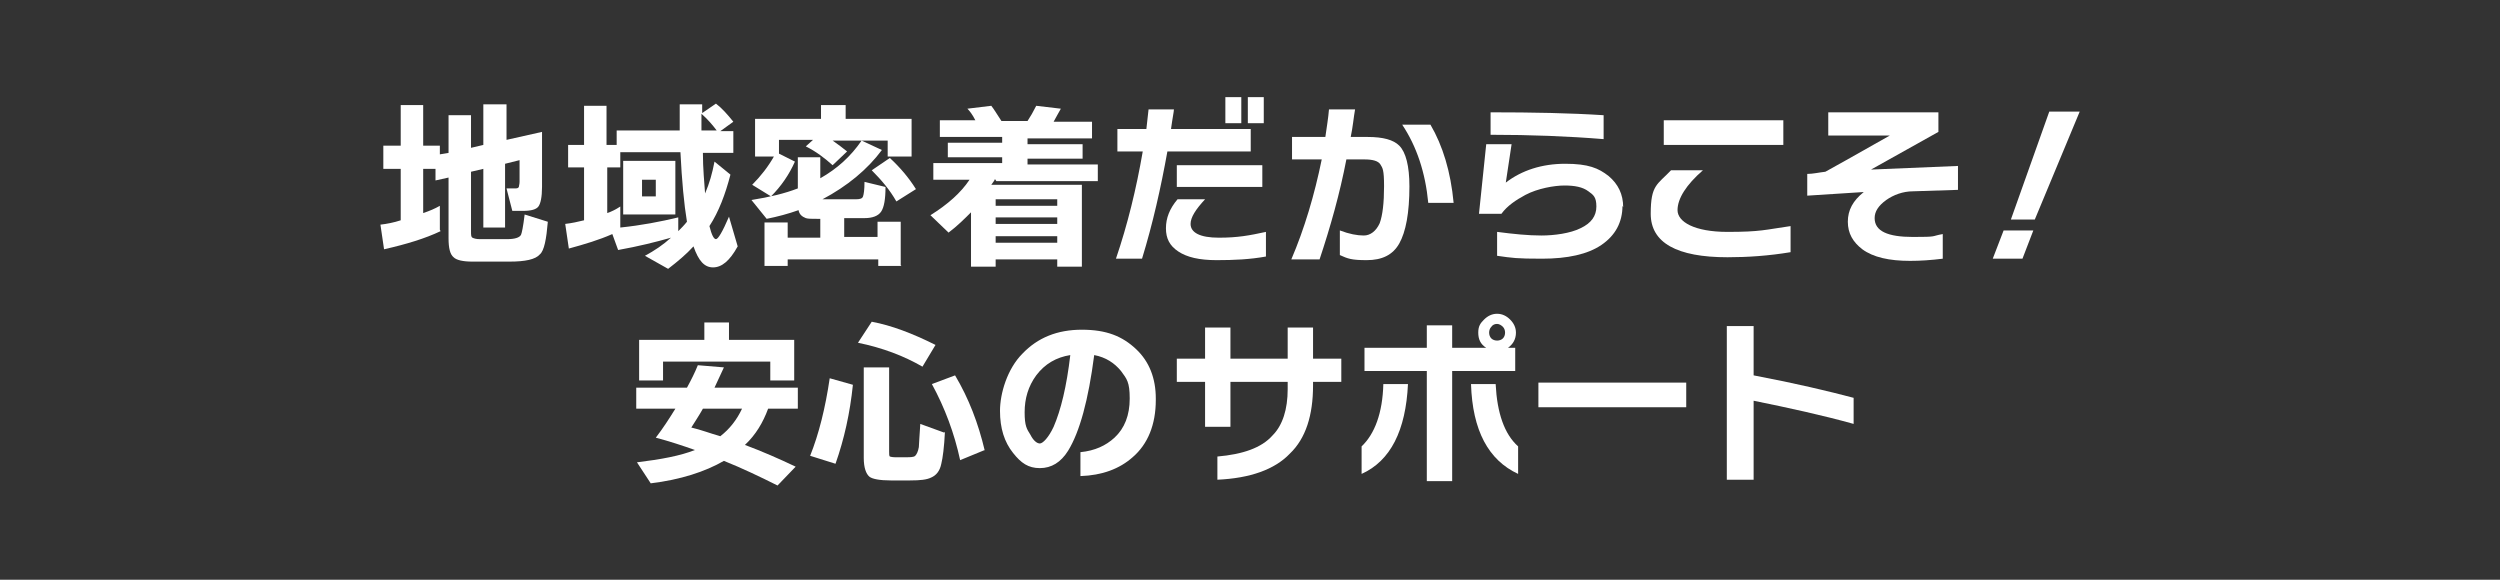 <?xml version="1.0" encoding="UTF-8"?>
<svg id="b" data-name="レイヤー 1" xmlns="http://www.w3.org/2000/svg" viewBox="0 0 345 80">
  <rect x="0" y="0" width="345" height="80" fill="#333333" stroke="none"/>
  <path d="M60.8,31.9c-2.1,1-4.7,1.8-7.8,2.5l-.5-3.4c.9-.1,1.9-.3,2.8-.6v-7.1h-2.4v-3.2h2.4v-5.6h3.1v5.6h2.3v1.2l1.2-.2v-5.2h3.1v4.5l1.7-.4v-5.6h3.2v4.9l4.9-1.1v7.6c0,1.4-.2,2.3-.5,2.7-.3.4-1,.6-2.1.6h-1.5l-.8-3.1h1.1c.3,0,.5,0,.6-.2,0-.1.1-.4.1-.7v-3l-2,.5v8.8h-3v-8.1l-1.7.4v8.2c0,.5,0,.8.2.9.2.1.5.2,1,.2h3.8c1,0,1.7-.2,1.9-.6.1-.2.3-1.1.5-2.8l3.2,1c-.2,2.4-.5,4-1.1,4.5-.6.7-2,1-4.2,1h-5.1c-1.3,0-2.2-.2-2.6-.6-.5-.4-.7-1.3-.7-2.6v-8.4l-1.8.4v-1.6h-1.7v6.1c.9-.3,1.6-.6,2.3-1v3.3Z" fill="#fff"/>
  <path d="M84.5,32.3c-1.8.8-3.8,1.4-6,2l-.5-3.4c.9-.1,1.8-.3,2.6-.5v-7.3h-2.2v-3.1h2.2v-5.4h3.1v5.4h1.4v-2h8.7c0-.8,0-2,0-3.6h3.1v1.2l1.9-1.3c.8.6,1.6,1.5,2.4,2.5l-1.8,1.3h1.8v3h-4.2c0,2.2.2,4.1.3,5.6.6-1.4,1-2.8,1.3-4.4l2.2,1.8c-.7,2.7-1.6,5.1-2.9,7.1.3,1.2.6,1.8.9,1.8s.9-1,1.8-3.1l1.2,4.1c-1.1,2-2.2,2.9-3.4,2.9s-2-.9-2.7-2.9c-1,1.1-2.2,2.1-3.5,3.1l-3.2-1.8c1.3-.7,2.5-1.5,3.6-2.5-2.1.6-4.5,1.2-7.3,1.7l-.8-2.2ZM83.8,29.4c.6-.2,1.2-.5,1.8-.9v2.9c2.9-.3,5.5-.8,8-1.4v1.9c.4-.4.8-.8,1.2-1.3-.4-2.4-.7-5.6-.9-9.6h-8.3v2.1h-1.8v6.3ZM93.2,29.6h-7.2v-7.4h7.2v7.4ZM90.5,27.1v-2.3h-1.9v2.3h1.9ZM96.8,15.7v2.3h2.1c-.6-.8-1.3-1.6-2.1-2.3Z" fill="#fff"/>
  <path d="M124.4,36.7h-3.2v-.9h-12.5v.9h-3.2v-6h3.2v2.1h4.5v-2.6h-.4c-.8,0-1.3,0-1.6-.1-.5-.2-.9-.5-1-1.1-1.4.5-2.9.9-4.4,1.2l-2.1-2.6c2.5-.4,4.6-.9,6.4-1.6v-4.3h3.1v2.9c2.3-1.3,4.2-3,5.7-5.2l2.8,1.3c-2,2.7-4.8,5-8.2,6.8.1,0,.4,0,.8,0h3.8c.6,0,.9-.1,1-.4s.2-.9.2-2l2.9.7c0,1.7-.2,2.8-.6,3.4-.4.6-1.2.9-2.3.9h-2.8v2.6h4.6v-2.1h3.2v6ZM109.7,22.3c-.8,1.8-1.9,3.4-3.3,4.8l-2.6-1.6c1.2-1.2,2.2-2.5,3-3.9h-2.6v-5.2h9.1v-1.9h3.4v1.9h9.1v5.2h-3.3v-2.2h-7.6c.7.5,1.4,1,2,1.5l-2,1.9c-1.1-1-2.3-1.9-3.7-2.6l1-.9h-4.7v1.9l2.2,1.1ZM126.4,26.1l-2.7,1.7c-.9-1.6-2.1-3-3.4-4.3l2.5-1.7c1.4,1.3,2.6,2.7,3.6,4.3Z" fill="#fff"/>
  <path d="M137.3,24.7c0,.1-.2.4-.5.8h12.5v11.3h-3.4v-1h-8.5v1h-3.4v-7.5c-.9.9-1.9,1.9-3.1,2.8l-2.5-2.4c2.4-1.5,4.2-3.1,5.4-4.9h-5v-2.3h9.5v-.8h-7.5v-2h7.5v-.8h-8.6v-2.3h4.9c-.4-.8-.8-1.3-1.1-1.6l3.3-.4c.4.5.8,1.2,1.4,2.1h3.6c.4-.6.8-1.3,1.2-2.1l3.4.4c-.3.5-.6,1.1-1,1.8h5.3v2.3h-8.9v.8h7.6v2h-7.6v.8h9.7v2.3h-14ZM145.9,28.4v-.9h-8.5v.9h8.5ZM145.9,30.9v-.9h-8.5v.9h8.5ZM145.9,33.5v-.9h-8.5v.9h8.5Z" fill="#fff"/>
  <path d="M172.6,20.9h-11.5c-.9,5-2,9.9-3.5,14.8h-3.6c1.6-4.7,2.8-9.6,3.7-14.8h-3.5v-3.1h4c.1-.9.2-1.7.3-2.7h3.5c0,.3-.2,1.2-.4,2.7h11v3.1ZM174.7,35.4c-2.2.4-4.4.5-6.8.5s-4.1-.4-5.3-1.2c-1.2-.8-1.7-1.8-1.7-3.2s.5-2.7,1.6-4h3.8c-1.3,1.4-2,2.5-2,3.4,0,1.2,1.3,1.9,3.9,1.9s4.2-.3,6.5-.8v3.4ZM174.2,25.8h-11.8v-3h11.8v3ZM171.3,17h-2.2v-3.6h2.2v3.6ZM174.4,17h-2.2v-3.6h2.2v3.6Z" fill="#fff"/>
  <path d="M194.5,25.7c0,3.7-.5,6.3-1.4,7.9-.9,1.6-2.4,2.3-4.5,2.3s-2.6-.2-3.7-.7v-3.4c1.3.5,2.4.7,3.3.7s1.7-.6,2.2-1.7c.4-1.1.6-2.8.6-5.1s-.2-2.5-.5-3c-.3-.5-1.1-.7-2.2-.7h-2.5c-.9,4.7-2.2,9.3-3.7,13.8h-3.9c1.8-4.2,3.2-8.9,4.2-13.8h-4.1v-3.1h4.6c.2-1.4.4-2.6.5-3.8h3.6c-.2,1.1-.3,2.4-.6,3.8h2.3c2.2,0,3.6.4,4.4,1.2.9.9,1.4,2.8,1.4,5.6ZM200.7,28h-3.6c-.4-4.2-1.6-7.8-3.6-10.8h3.9c1.7,2.9,2.8,6.5,3.2,10.8Z" fill="#fff"/>
  <path d="M223.9,28.4c0,2.3-1,4.1-2.9,5.4s-4.7,1.9-8.2,1.9-4.1-.1-6.2-.4v-3.3c2.3.3,4.3.5,6.1.5s4-.3,5.4-1c1.5-.7,2.2-1.7,2.2-3s-.4-1.6-1.1-2.1c-.8-.6-1.9-.8-3.3-.8s-3.7.4-5.4,1.3c-1.3.7-2.5,1.5-3.3,2.6h-3.1l1-9.6h3.5l-.8,5.3c2.2-1.7,5-2.6,8.2-2.6s4.6.6,6,1.7c1.3,1.1,2,2.5,2,4.3ZM221.3,19.2c-4.9-.4-10.1-.6-15.6-.6v-3.1c5.8,0,11,.1,15.6.4v3.2Z" fill="#fff"/>
  <path d="M247.1,34.8c-3,.5-5.9.7-8.7.7-7,0-10.6-2-10.6-6s.9-4,2.8-6h4.4c-2.3,2-3.5,3.9-3.5,5.5s2.3,3,6.9,3,5.2-.3,8.7-.8v3.5ZM246.1,20h-16.5v-3.4h16.5v3.4Z" fill="#fff"/>
  <path d="M270.2,26.2l-6.2.2c-1.4,0-2.7.5-3.7,1.2-1.1.8-1.6,1.6-1.6,2.5,0,1.8,1.8,2.6,5.3,2.6s2.4-.1,4.1-.4v3.4c-1.6.2-3.1.3-4.5.3-2.9,0-5.1-.5-6.6-1.6-1.3-1-2-2.2-2-3.8s.7-2.9,2.2-4.1l-7.8.5v-3c.8,0,1.6-.2,2.5-.3.9-.5,3.8-2.1,8.9-5h-8.5v-3.2h15.2v2.7l-9.3,5.2,12-.5v3.2Z" fill="#fff"/>
  <path d="M280.6,31.8l-1.5,3.9h-4.1l1.5-3.9h4.1ZM287,15.4l-6.2,14.9h-3.3l5.3-14.9h4.3Z" fill="#fff"/>
  <path d="M106,56.4c-.7,1.9-1.7,3.6-3.2,5,2.4.9,4.7,1.9,7,3l-2.5,2.6c-2.4-1.2-4.9-2.4-7.4-3.4-2.6,1.5-6,2.6-10.1,3.1l-1.9-2.9c3.3-.4,6-.9,8-1.7-1.7-.6-3.5-1.2-5.4-1.7,1-1.3,1.9-2.7,2.7-4h-5.4v-2.9h7c.6-1.1,1.1-2.1,1.5-3.1l3.6.3c-.4.9-.9,1.9-1.3,2.8h11.5v2.9h-4.1ZM109.6,52.5h-3.3v-2.6h-14.8v2.6h-3.3v-5.6h9v-2.4h3.4v2.4h9v5.6ZM99.4,60.2c1.3-1,2.3-2.3,3-3.8h-5.4c-.5.9-1.1,1.8-1.6,2.6,1.3.3,2.6.8,4,1.2Z" fill="#fff"/>
  <path d="M117.7,53.1c-.4,3.9-1.2,7.5-2.4,10.9l-3.5-1.1c1.2-3,2.1-6.6,2.7-10.7l3.2.9ZM129.1,47.6l-1.8,3c-2.6-1.5-5.5-2.6-8.9-3.3l1.9-2.9c2.7.5,5.6,1.6,8.8,3.2ZM130.4,59.6c-.1,2.1-.3,3.6-.5,4.4-.2,1-.7,1.6-1.4,1.9-.6.3-1.5.4-2.9.4h-2.7c-1.5,0-2.5-.2-2.9-.5-.5-.4-.8-1.3-.8-2.6v-12.5h3.5v11.6c0,.4,0,.6.1.7,0,0,.3.1.7.1h1.5c.6,0,1.1,0,1.3-.2.2-.2.4-.6.5-1.2,0-.4.1-1.4.2-3.2l3.3,1.2ZM135.9,62.1l-3.4,1.4c-.8-3.7-2.1-7.2-3.9-10.5l3.2-1.2c1.9,3.2,3.2,6.6,4.1,10.4Z" fill="#fff"/>
  <path d="M159.5,55.2c0,3.4-1.1,6.1-3.2,7.9-1.8,1.6-4.2,2.5-7.2,2.6v-3.3c2-.2,3.5-.9,4.7-2,1.4-1.3,2.1-3.1,2.1-5.4s-.4-2.7-1.2-3.8c-.9-1.1-2.1-1.9-3.7-2.2-.8,6.2-2,10.6-3.6,13.2-1,1.6-2.3,2.4-3.9,2.4s-2.6-.7-3.7-2.1c-1.2-1.5-1.8-3.4-1.8-5.8s1-5.8,3.1-7.9c2.1-2.2,4.8-3.3,8.2-3.3s5.6.9,7.5,2.7c1.8,1.7,2.7,4,2.7,6.8ZM147.7,49c-1.9.3-3.5,1.2-4.7,2.8-1.1,1.5-1.6,3.2-1.6,5.1s.3,2.3.8,3.1c.4.8.9,1.2,1.3,1.2s1.2-.8,1.9-2.3c1-2.3,1.8-5.6,2.3-9.9Z" fill="#fff"/>
  <path d="M185.1,52.7h-3.9v.5c0,4.1-1,7.3-3.2,9.4-2.1,2.2-5.5,3.4-10,3.6v-3.2c3.5-.3,6.1-1.2,7.6-2.9,1.4-1.4,2.1-3.6,2.1-6.4v-1h-7.9v6.2h-3.5v-6.2h-3.9v-3.2h3.9v-4.3h3.5v4.3h7.9v-4.3h3.5v4.3h3.9v3.2Z" fill="#fff"/>
  <path d="M194.3,53c-.3,6.4-2.4,10.6-6.4,12.4v-3.8c1.8-1.7,2.9-4.6,3-8.6h3.3ZM209.2,45.9c0,.9-.4,1.6-1.1,2.1h1v3.2h-8.7v15.2h-3.5v-15.2h-8.6v-3.2h8.6v-3.1h3.5v3.1h4.7c-.8-.5-1.1-1.2-1.1-2.1s.3-1.3.8-1.8c.5-.5,1.1-.8,1.8-.8s1.3.3,1.8.8c.5.5.8,1.1.8,1.8ZM209.5,65.4c-4.1-1.9-6.3-6-6.5-12.4h3.4c.2,4,1.2,6.9,3.1,8.6v3.8ZM207.7,45.9c0-.3-.1-.6-.3-.8-.2-.2-.5-.4-.8-.4s-.6.1-.8.4c-.2.2-.3.5-.3.8s.1.6.3.8.5.3.8.3.6-.1.8-.3c.2-.2.3-.5.3-.8Z" fill="#fff"/>
  <path d="M232.7,56.2h-20.4v-3.4h20.4v3.4Z" fill="#fff"/>
  <path d="M255.8,58.5c-4.3-1.2-8.9-2.2-13.8-3.2v10.9h-3.7v-21.2h3.7v6.8c5.8,1.1,10.4,2.2,13.8,3.1v3.7Z" fill="#fff"/>
</svg>